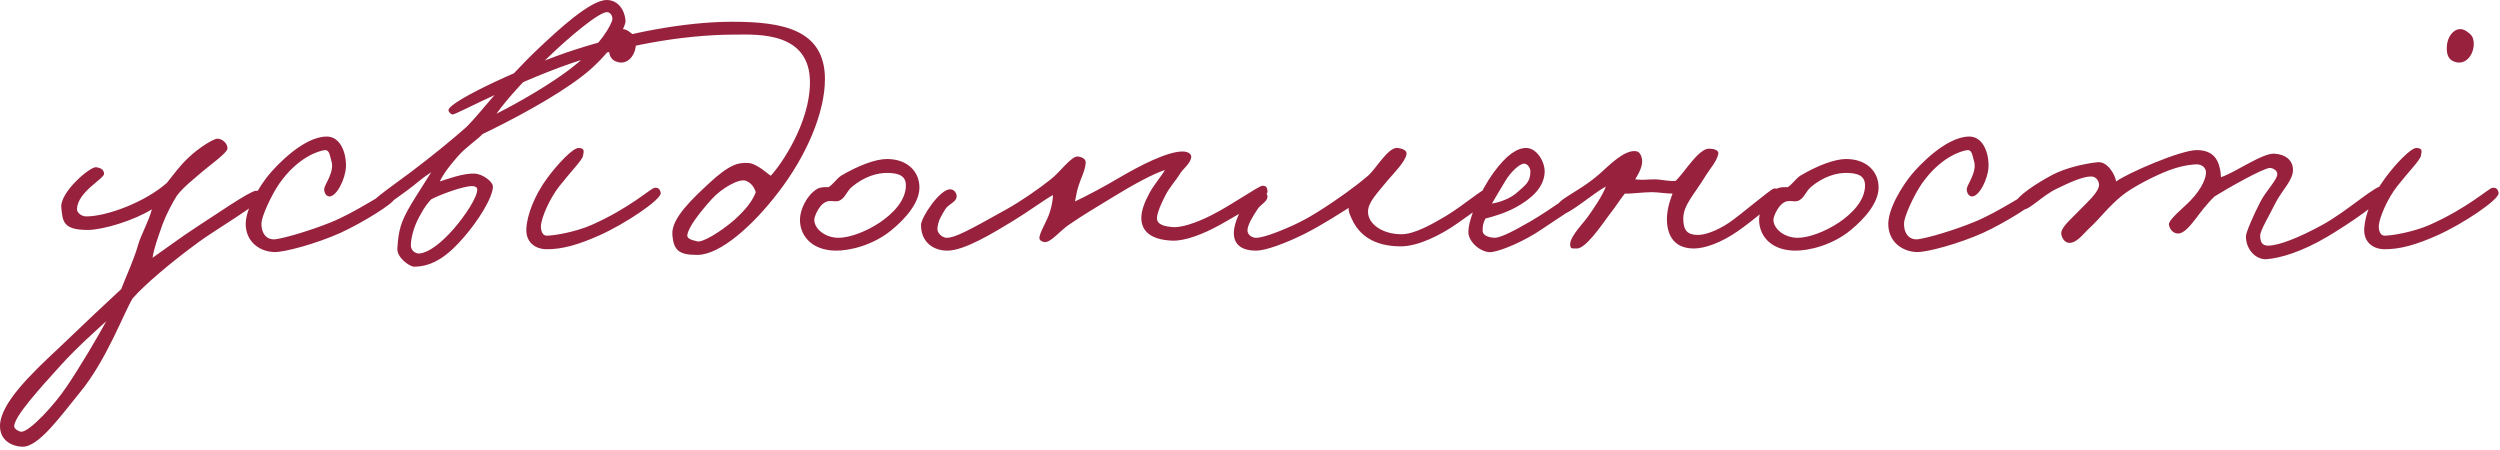 <?xml version="1.0" encoding="UTF-8"?> <svg xmlns="http://www.w3.org/2000/svg" width="561" height="101" viewBox="0 0 561 101" fill="none"><path d="M58.72 44.242C58.72 45.442 48.16 51.682 44.8 54.162C38.4 58.802 32.24 64.082 29.76 66.962C27.76 70.242 23.92 80.802 17.92 88.082C13.52 93.442 8.64 100.402 4.96 100.242C2.72 100.162 7.70092e-05 98.882 7.70092e-05 95.602C7.70092e-05 90.562 7.04 83.842 13.12 78.162C19.04 72.482 24.32 67.522 27.2 64.882C28.24 62.082 30 58.482 31.04 54.802C31.6 52.802 33.44 49.522 34.08 46.962C30.16 49.442 23.12 51.602 19.68 51.602C14 51.602 14.08 49.522 13.76 46.642C13.36 43.122 20.32 37.282 21.6 37.522C22.56 37.682 23.28 38.002 23.36 38.962C23.44 40.082 17.52 42.962 17.28 46.802C17.2 47.842 18.4 48.562 19.36 48.562C24 48.562 32.56 45.362 37.44 41.042C39.12 38.962 40.24 37.282 42.4 35.282C44.48 33.282 47.84 31.122 48.8 31.122C49.92 31.122 51.12 32.242 51.04 33.362C50.96 34.322 47.04 37.122 45.44 38.482C43.44 40.242 41.28 41.842 39.68 43.922C38.64 45.602 37.36 48.002 36.48 50.322C35.44 53.282 34.48 55.922 34.24 57.842C36.32 56.402 41.2 52.802 44.32 50.802C48.08 48.402 56 42.882 57.44 42.802C58.16 42.722 58.72 43.842 58.72 44.242ZM23.84 72.082C21.92 73.842 17.28 77.922 13.6 82.002C9.04 87.042 2.96 93.682 3.2 95.762C3.28 96.322 4.32 96.882 4.8 96.882C6.64 96.882 12.16 90.962 15.04 86.642C17.92 82.402 22.08 75.362 23.84 72.082ZM88.433 44.722C88.353 45.602 81.473 49.922 76.433 52.242C70.913 54.722 63.713 56.642 61.553 56.562C58.513 56.482 55.473 54.562 55.153 50.802C54.833 46.962 58.513 41.442 60.273 39.282C62.113 37.042 68.113 30.722 73.233 30.642C76.353 30.562 77.713 34.242 77.633 37.362C77.553 40.082 75.553 44.162 73.873 44.082C73.073 44.002 72.673 43.042 72.753 42.322C72.913 41.282 75.153 38.482 74.353 36.082C74.033 35.042 73.953 33.602 72.913 33.682C71.473 33.842 66.833 35.282 62.673 41.202C60.753 44.002 58.753 48.562 58.673 50.002C58.593 52.722 60.113 53.922 61.873 53.682C64.113 53.362 69.633 51.762 74.353 49.842C79.713 47.682 86.193 43.202 87.313 42.962C88.113 42.802 88.513 43.922 88.433 44.722ZM140.37 4.562C140.53 6.242 136.69 12.482 130.61 17.122C124.37 21.922 114.77 26.962 108.29 30.082C106.93 31.522 104.69 32.882 102.77 35.042C101.01 37.042 99.57 38.882 98.69 40.722C100.21 40.242 104.05 38.802 106.53 38.962C108.37 39.042 110.61 40.802 110.61 41.842C110.61 44.242 107.41 49.442 104.05 53.282C100.61 57.282 97.17 59.842 92.93 59.842C91.89 59.842 89.01 57.762 89.17 55.762C89.41 51.762 89.89 49.842 92.21 45.922C93.89 43.122 95.25 41.122 96.77 38.642C94.53 40.082 93.57 41.122 91.49 42.642C88.69 44.642 85.17 47.362 84.13 47.522C83.57 47.602 83.09 46.882 82.93 46.162C82.77 45.282 89.41 40.722 92.05 38.722C96.93 35.042 101.25 31.522 104.69 28.482C108.13 25.042 113.01 18.242 121.17 10.562C125.09 6.882 132.45 0.002 136.13 0.002C138.61 0.002 140.13 2.082 140.37 4.562ZM137.33 4.722C137.65 3.842 137.09 2.802 136.29 2.722C134.53 2.562 127.65 8.402 123.49 12.402C118.29 17.202 113.73 22.242 111.41 25.522C117.09 22.642 123.57 18.802 127.89 15.522C133.09 11.602 136.29 7.442 137.33 4.722ZM107.09 42.482C107.09 42.002 106.53 41.762 106.05 41.762C103.97 41.682 98.37 43.842 96.77 44.722C96.21 45.362 95.49 46.002 94.13 48.562C92.61 51.282 92.13 54.082 92.21 55.282C92.29 56.162 93.17 56.962 94.13 56.882C96.13 56.722 98.93 54.642 101.81 51.362C104.45 48.322 107.17 44.162 107.09 42.482ZM142.669 9.362C142.909 11.762 141.309 14.402 138.909 14.002C136.909 13.602 136.509 12.162 136.669 10.162C136.909 7.682 138.909 5.602 140.989 6.962C142.029 7.682 142.509 8.082 142.669 9.362ZM148.269 43.282C148.509 44.722 140.189 50.322 134.349 52.882C130.029 54.802 126.189 56.002 122.509 55.922C120.029 55.842 117.949 54.322 118.109 51.282C118.269 48.322 119.869 43.922 122.829 39.922C125.069 36.882 128.589 33.122 129.869 33.202C131.149 33.282 131.069 33.762 130.829 34.962C130.669 35.922 128.109 38.482 125.469 41.842C123.229 44.722 121.549 48.802 121.389 50.562C121.309 51.522 121.629 52.882 122.669 52.882C124.349 52.882 129.069 52.082 132.749 50.482C141.389 46.642 145.949 42.322 146.829 42.162C147.629 42.002 148.109 42.402 148.269 43.282ZM185.116 17.762C185.116 25.282 180.956 35.042 174.556 43.282C169.116 50.402 161.676 57.202 156.476 57.202C152.396 57.202 151.116 56.242 150.876 52.562C150.636 48.962 155.596 44.402 159.036 41.202C163.836 36.722 165.756 36.482 167.836 36.562C169.836 36.642 172.396 39.122 172.956 39.442C175.356 36.882 181.756 27.522 181.756 18.482C181.756 7.042 169.916 7.762 165.116 7.762C151.996 7.762 139.116 10.722 130.716 13.362C117.276 17.602 102.476 25.682 101.596 25.682C101.196 25.682 100.636 25.122 100.636 24.722C100.716 22.642 119.036 14.322 129.116 11.122C140.476 7.442 153.596 4.882 164.316 4.882C175.516 4.882 185.116 6.562 185.116 17.762ZM169.596 43.122C169.196 41.922 168.556 41.042 167.356 40.562C165.836 40.002 161.916 42.242 159.676 44.722C156.956 47.762 154.476 50.962 154.236 52.722C154.076 53.682 155.596 53.922 156.476 54.162C157.596 54.482 161.676 52.082 164.956 49.202C167.196 47.122 168.796 45.282 169.596 43.122ZM206.321 42.082C206.321 45.362 203.441 48.882 200.001 51.682C196.001 54.962 190.721 56.322 187.361 56.242C181.601 56.082 179.361 52.322 179.521 49.042C179.601 47.042 180.961 43.842 183.361 42.402C184.161 41.922 185.201 42.002 185.921 42.002C186.881 41.442 187.761 40.082 188.721 39.442C192.641 37.122 196.481 35.682 199.041 35.682C203.521 35.682 206.321 38.402 206.321 42.082ZM203.281 41.602C203.281 39.122 201.121 38.882 199.361 38.802C196.801 38.722 193.921 39.682 191.281 41.842C189.921 42.882 189.681 44.642 188.081 45.122C187.281 45.282 186.961 45.042 186.001 45.122C183.921 45.362 182.721 48.642 182.721 49.282C182.721 51.442 185.281 53.362 188.161 53.362C190.641 53.362 194.321 52.002 197.441 49.922C200.161 48.082 203.281 45.122 203.281 41.602ZM284.433 42.962C284.513 44.402 277.153 48.562 273.713 50.482C269.953 52.562 265.953 54.082 263.153 54.002C258.113 53.842 256.113 51.762 256.113 48.882C256.113 47.282 256.833 45.362 257.873 43.442C258.913 41.442 260.833 39.282 261.393 38.162C258.993 38.882 254.113 41.522 249.713 44.242C245.793 46.642 243.553 47.922 239.793 50.482C237.713 51.922 235.793 54.482 234.353 54.322C233.793 54.242 233.233 53.922 233.233 53.362C233.313 52.162 234.913 49.602 235.473 47.922C235.873 46.722 236.273 45.202 236.273 43.762C234.273 44.882 230.833 47.442 227.153 49.682C222.913 52.242 216.433 56.242 212.593 56.242C209.313 56.242 206.673 54.242 206.673 50.482C206.673 48.802 210.913 42.402 213.233 42.482C214.033 42.482 214.593 43.202 214.673 43.922C214.753 45.362 212.913 45.682 212.113 46.962C211.153 48.562 210.513 49.522 210.353 51.282C210.273 52.322 211.473 53.362 212.433 53.362C214.273 53.362 217.153 51.842 225.873 46.962C229.153 45.122 233.073 42.402 235.793 40.242C237.873 38.642 240.433 34.962 241.873 35.122C242.673 35.202 243.713 35.602 243.633 36.562C243.473 38.402 242.513 40.082 242.033 41.682C241.633 42.802 241.473 44.082 241.233 45.202C243.793 44.002 247.873 41.842 251.633 39.602C255.233 37.522 262.113 33.762 265.713 34.002C266.513 34.082 267.393 34.482 267.313 35.282C267.153 36.642 265.553 37.842 264.913 38.802C263.633 40.882 262.513 41.842 261.393 44.082C260.513 45.842 259.793 47.442 259.633 48.722C259.473 50.402 261.233 50.802 263.153 50.962C264.993 51.122 268.273 50.082 271.633 48.402C276.593 45.922 282.433 41.682 283.313 41.682C284.193 41.682 284.353 42.082 284.433 42.962ZM334.978 43.602C334.578 44.802 330.418 47.762 326.978 50.162C323.458 52.642 318.338 55.282 314.338 55.282C307.938 55.282 305.138 52.402 303.778 50.002C302.978 48.482 302.498 47.282 302.658 46.642C301.698 47.202 297.058 50.322 292.578 52.562C288.498 54.562 284.098 56.242 281.858 56.242C278.098 56.242 276.658 54.402 276.898 51.762C277.218 48.402 280.578 42.482 283.458 42.962C284.018 43.042 284.498 43.682 284.418 44.242C284.258 45.362 282.898 45.842 282.178 46.962C281.058 48.642 280.018 50.402 279.938 51.602C279.858 52.642 280.898 53.362 281.858 53.362C283.058 53.362 285.778 52.562 290.338 50.482C292.658 49.442 295.058 48.002 297.378 46.482C299.938 44.802 303.698 42.242 306.978 39.442C308.898 37.762 311.538 32.882 313.698 33.202C314.658 33.362 315.778 33.682 315.618 34.642C315.298 36.322 312.898 38.722 311.458 40.402C309.058 43.362 306.978 45.362 306.978 47.522C306.978 50.242 310.178 52.562 314.498 52.562C317.378 52.562 321.378 50.322 324.578 48.402C328.978 45.682 332.578 42.402 333.698 42.322C334.258 42.242 335.218 42.802 334.978 43.602ZM356.704 43.122C356.624 44.802 349.664 48.882 345.984 51.442C342.144 54.082 337.024 56.242 334.784 56.562C332.544 56.882 329.504 54.402 329.504 52.082C329.504 49.122 332.144 42.882 335.104 38.802C338.064 34.722 340.464 33.202 342.464 33.202C344.864 33.202 346.704 36.322 346.624 38.642C346.464 42.322 343.264 44.802 340.224 46.482C337.744 47.842 335.184 48.562 333.344 49.042C332.784 50.082 332.704 50.722 332.704 51.762C332.704 52.962 334.304 53.282 335.264 53.362C336.384 53.442 338.864 52.322 343.424 49.682C348.384 46.802 354.624 42.002 355.584 42.002C356.064 42.002 356.784 41.922 356.704 43.122ZM343.424 38.482C343.424 37.762 342.864 36.722 341.984 36.722C341.024 36.722 339.024 38.562 337.824 40.562C337.024 41.842 335.264 44.882 334.784 45.682C336.224 45.442 338.864 44.722 340.704 42.962C342.144 41.602 343.424 40.962 343.424 38.482ZM399.327 43.442C399.487 44.562 392.927 49.842 389.887 51.922C386.207 54.482 382.527 55.762 380.127 55.762C375.167 55.762 374.047 52.162 374.047 49.042C374.127 46.402 375.007 44.322 375.327 43.442C373.887 43.442 371.967 43.122 370.687 43.122C368.767 43.122 365.807 43.522 364.607 43.442C363.567 44.722 362.607 46.322 361.087 48.242C359.487 50.402 355.727 56.002 353.727 55.762C353.247 55.682 352.607 55.922 352.447 55.442C351.727 53.682 354.767 50.722 356.127 48.882C357.487 47.042 359.647 43.842 360.367 41.842C357.647 43.282 352.207 48.082 350.207 48.242C349.727 48.242 349.327 47.602 349.247 47.122C348.847 44.722 353.727 43.602 359.007 38.962C361.087 37.122 364.447 33.602 367.087 33.922C367.887 34.002 368.287 34.802 368.447 35.602C368.767 37.122 367.727 38.962 366.927 40.242C368.767 40.482 369.407 40.242 371.407 40.242C372.607 40.242 375.007 40.802 376.047 40.562C376.927 39.682 377.967 38.322 378.847 37.202C379.967 35.842 381.887 33.362 383.487 33.362C384.447 33.362 385.807 33.602 385.567 34.642C385.167 36.322 383.727 37.842 382.847 39.282C380.127 43.762 377.727 46.002 377.727 49.042C377.727 51.762 378.687 52.722 381.087 52.722C382.447 52.722 385.087 51.922 387.967 50.002C390.687 48.162 397.247 42.482 398.047 42.322C398.847 42.162 399.247 42.642 399.327 43.442ZM421.555 42.082C421.555 45.362 418.675 48.882 415.235 51.682C411.235 54.962 405.955 56.322 402.595 56.242C396.835 56.082 394.595 52.322 394.755 49.042C394.835 47.042 396.195 43.842 398.595 42.402C399.395 41.922 400.435 42.002 401.155 42.002C402.115 41.442 402.995 40.082 403.955 39.442C407.875 37.122 411.715 35.682 414.275 35.682C418.755 35.682 421.555 38.402 421.555 42.082ZM418.515 41.602C418.515 39.122 416.355 38.882 414.595 38.802C412.035 38.722 409.155 39.682 406.515 41.842C405.155 42.882 404.915 44.642 403.315 45.122C402.515 45.282 402.195 45.042 401.235 45.122C399.155 45.362 397.955 48.642 397.955 49.282C397.955 51.442 400.515 53.362 403.395 53.362C405.875 53.362 409.555 52.002 412.675 49.922C415.395 48.082 418.515 45.122 418.515 41.602ZM457.027 44.722C456.947 45.602 450.067 49.922 445.027 52.242C439.507 54.722 432.307 56.642 430.147 56.562C427.107 56.482 424.067 54.562 423.747 50.802C423.427 46.962 427.107 41.442 428.867 39.282C430.707 37.042 436.707 30.722 441.827 30.642C444.947 30.562 446.307 34.242 446.227 37.362C446.147 40.082 444.147 44.162 442.467 44.082C441.667 44.002 441.267 43.042 441.347 42.322C441.507 41.282 443.747 38.482 442.947 36.082C442.627 35.042 442.547 33.602 441.507 33.682C440.067 33.842 435.427 35.282 431.267 41.202C429.347 44.002 427.347 48.562 427.267 50.002C427.187 52.722 428.707 53.922 430.467 53.682C432.707 53.362 438.227 51.762 442.947 49.842C448.307 47.682 454.787 43.202 455.907 42.962C456.707 42.802 457.107 43.922 457.027 44.722ZM535.505 42.802C535.345 44.802 526.785 50.402 522.385 53.042C516.465 56.562 511.665 57.922 508.625 58.162C506.305 58.322 503.985 56.082 503.985 53.042C503.985 52.162 505.665 48.322 507.185 45.362C508.465 42.802 511.105 40.322 511.025 38.962C510.945 38.242 510.145 37.762 509.425 37.682C508.065 37.602 499.585 42.402 496.945 44.082C495.105 45.842 493.665 47.842 492.625 49.202C491.265 50.962 489.985 52.402 488.785 52.402C487.745 52.402 486.945 51.602 486.705 50.482C486.465 49.362 489.985 46.642 491.505 45.042C494.385 42.082 495.025 39.682 495.025 38.722C495.025 37.522 493.985 36.882 492.945 36.882C492.465 36.882 490.145 36.962 486.865 38.162C483.425 39.442 478.385 42.082 476.145 43.922C472.945 46.562 471.425 48.802 468.945 51.122C467.505 52.402 465.985 54.722 464.145 54.482C463.185 54.322 462.625 53.282 462.545 52.402C462.465 51.042 464.705 49.202 466.385 47.442C468.465 45.282 471.105 43.042 471.025 41.362C470.945 40.402 470.225 39.602 469.265 39.602C467.345 39.602 464.385 40.962 461.585 42.322C458.465 43.762 455.185 47.282 454.065 46.962C453.185 46.722 452.225 46.402 452.305 45.522C452.465 44.082 457.025 41.122 460.465 39.282C463.585 37.602 468.225 36.642 470.705 36.402C472.865 36.162 474.625 39.122 474.865 40.722C477.185 38.962 489.265 33.682 492.945 33.682C496.545 33.682 497.665 35.762 498.065 37.522C498.305 38.402 498.385 39.282 498.385 39.762C501.585 38.722 507.665 34.322 510.385 34.482C512.865 34.642 514.465 35.922 514.545 38.002C514.625 40.482 512.065 42.642 510.545 45.682C509.185 48.482 507.185 51.682 507.185 52.882C507.185 54.242 507.585 55.122 508.945 55.122C511.345 55.122 515.825 53.362 521.105 50.482C526.945 47.282 533.185 41.362 534.865 41.682C535.265 41.762 535.505 42.402 535.505 42.802ZM555.091 9.362C555.331 11.762 553.731 14.402 551.331 14.002C549.331 13.602 548.931 12.162 549.091 10.162C549.331 7.682 551.331 5.602 553.411 6.962C554.451 7.682 554.931 8.082 555.091 9.362ZM560.691 43.282C560.931 44.722 552.611 50.322 546.771 52.882C542.451 54.802 538.611 56.002 534.931 55.922C532.451 55.842 530.371 54.322 530.531 51.282C530.691 48.322 532.291 43.922 535.251 39.922C537.491 36.882 541.011 33.122 542.291 33.202C543.571 33.282 543.491 33.762 543.251 34.962C543.091 35.922 540.531 38.482 537.891 41.842C535.651 44.722 533.971 48.802 533.811 50.562C533.731 51.522 534.051 52.882 535.091 52.882C536.771 52.882 541.491 52.082 545.171 50.482C553.811 46.642 558.371 42.322 559.251 42.162C560.051 42.002 560.531 42.402 560.691 43.282Z" fill="#98213E"></path></svg> 